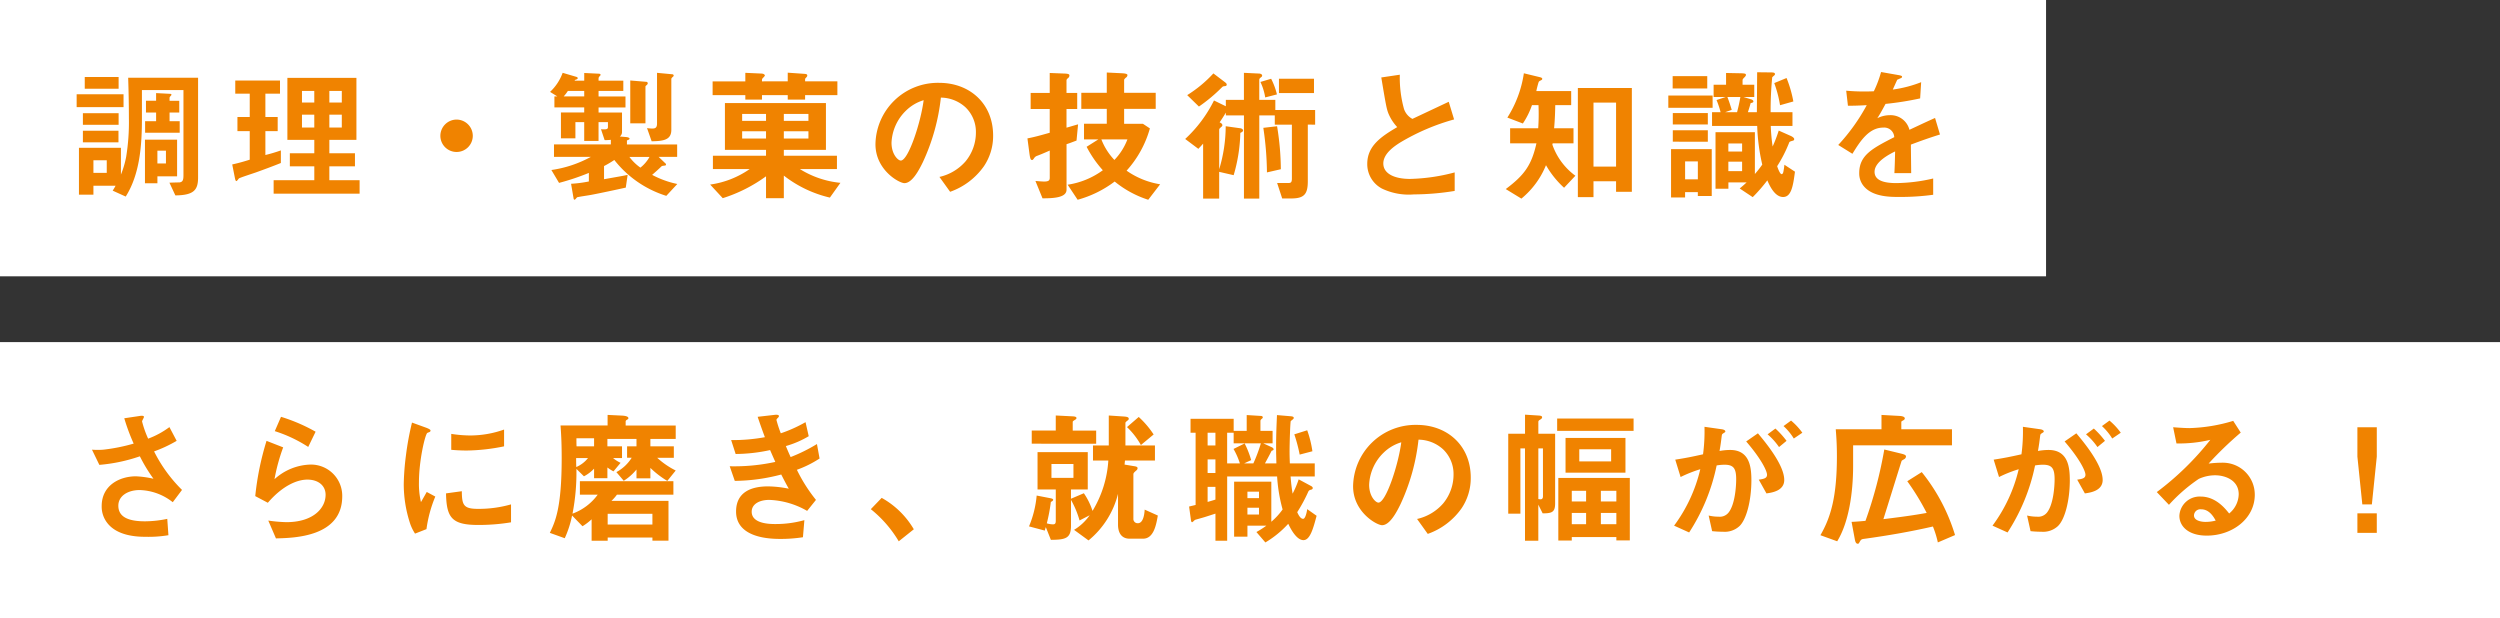 <svg xmlns="http://www.w3.org/2000/svg" width="380" height="94" viewBox="0 0 380 94">
  <rect x="0" y="0" width="380" height="94" fill="#333333" stroke="none"/>
  <g id="グループ_26364" data-name="グループ 26364" transform="translate(-2762 -1204)">
    <rect id="長方形_24138" data-name="長方形 24138" width="311" height="42" transform="translate(2762 1204)" fill="#fff"/>
    <rect id="長方形_24139" data-name="長方形 24139" width="380" height="42" transform="translate(2762 1256)" fill="#fff"/>
    <path id="パス_67064" data-name="パス 67064" d="M6.226-2.728H4.2V-4.642H6.226ZM8.008-7.37V-9.13H2.6v1.76Zm12.1,5.324V-17.182H9.482c.066,2.046.11,4.092.11,6.138a32.8,32.8,0,0,1-.418,5.9,14.258,14.258,0,0,1-.792,2.684v-4.07H2V.594H4.2V-.77H7.568a8.341,8.341,0,0,1-.44.748l1.98.9c2.156-3.41,2.464-7.81,2.464-11.836v-4.356h6.314V-2.376c0,.748-.11,1.012-.572,1.1-.088,0-1.034.022-1.562.044L16.654.7C19.58.682,20.108-.22,20.108-2.046ZM16.918-2.2V-7.766H12.034v6.622h1.892V-2.2ZM15.224-4.158h-1.3V-6.094h1.3ZM8.03-10.032v-1.76H2.6v1.76Zm9.284,1.21v-1.76h-1.54V-11.9h1.474v-1.782H15.774v-.462c0-.088.11-.2.154-.264.11-.11.132-.132.132-.2,0-.11-.154-.132-.242-.132l-2.09-.11v1.166h-1.54V-11.9h1.54v1.32H12.056v1.76ZM8.03-15.51v-1.782H2.882v1.782Zm.748,2.794v-1.958H1.65v1.958ZM44.66.44V-1.606h-4.6V-3.718h3.894V-5.7H40.062V-7.744h4.114V-17.16H33.682v9.416h4.092V-5.7H34.056v1.98h3.718v2.112H31.592V.44ZM41.954-13.42H40.062v-1.76h1.892Zm0,3.806H40.062v-1.958h1.892Zm-4.18-3.806H35.9v-1.76h1.87Zm0,3.806H35.9v-1.958h1.87Zm-5.082,5.39V-6.138a23.684,23.684,0,0,1-2.354.7v-3.63h1.87V-11.22h-1.87v-3.542H32.56v-2h-6.8v2h2.2v3.542h-1.87v2.156h1.87V-4.73c-.748.242-1.65.506-2.662.726l.418,2.112c.066.308.132.418.22.418s.33-.352.374-.4c.176-.132,2.178-.77,2.6-.924C30.184-3.256,31.438-3.718,32.692-4.224ZM61.864-8.36A2.474,2.474,0,0,0,59.4-10.824,2.474,2.474,0,0,0,56.936-8.36,2.46,2.46,0,0,0,59.4-5.9,2.46,2.46,0,0,0,61.864-8.36ZM92.95-1.034A14.339,14.339,0,0,1,89.122-2.42c.264-.22,1.056-.924,1.43-1.3.088-.066.132-.066.462-.11.066,0,.22-.022.22-.154a.246.246,0,0,0-.11-.2l-1.012-.968h2.816V-7.04H85.294v-.616c.308-.11.4-.176.4-.264,0-.154-.308-.22-.44-.242L84.216-8.25a.864.864,0,0,0,.33-.726V-11.9H80.982v-.77h4.092v-1.672H80.982v-.836h3.762v-1.562H80.982v-.352a.461.461,0,0,1,.154-.308c.066-.066.154-.154.154-.242,0-.066-.11-.154-.22-.154l-2.266-.11v1.166H77.33a.383.383,0,0,1,.264-.176c.154-.044.22-.132.22-.2,0-.11-.11-.176-.2-.2l-2.09-.616a7.447,7.447,0,0,1-1.914,2.9l1.1.682h-.44v1.672H78.8v.77H75.262v3.938h2.2v-2.464H78.8v2.86h2.178v-2.86h1.43v.77c0,.352-.352.352-1.056.308l.55,1.65a5.915,5.915,0,0,0,.946-.044v.7H74.206v1.892h5.61a17.727,17.727,0,0,1-6.006,2l1.166,1.958a36.522,36.522,0,0,0,4.532-1.518v1.3a18.986,18.986,0,0,1-2.706.352l.374,2.178c.022.11.044.242.154.242s.2-.176.4-.374C78.43.836,79,.77,79.75.638c.308-.044,3.1-.616,5.368-1.122L85.4-2.42c-.814.176-1.1.22-3.586.66v-2a14.688,14.688,0,0,0,1.562-.924A16.156,16.156,0,0,0,91.278.77ZM88.462-16.346a.24.24,0,0,0-.242-.22l-2.42-.2v6.512h2.31V-15.84c0-.066.066-.132.2-.242A.42.42,0,0,0,88.462-16.346Zm-9.658,2H75.68a5.989,5.989,0,0,0,.638-.836H78.8Zm9.922,9.2A5.407,5.407,0,0,1,87.34-3.52a7.377,7.377,0,0,1-1.672-1.628ZM92.4-17.534a.212.212,0,0,0-.2-.176l-2.332-.22v7.722c0,.638-.286.748-.726.748a7.872,7.872,0,0,1-.792-.066l.7,2c1.826-.022,2.992-.22,2.992-1.738v-7.722c0-.132.132-.242.2-.308C92.29-17.336,92.4-17.4,92.4-17.534ZM117.744-1.21a14.218,14.218,0,0,1-6.16-2.09h5.632V-5.324h-8.074v-.9h6.4v-7.106H100.188v7.106h6.248v.9H98.362V-3.3h5.588A13.83,13.83,0,0,1,97.944-.946l1.914,2.068A22.862,22.862,0,0,0,106.436-2.2V1.122h2.706V-2.31a18.045,18.045,0,0,0,7,3.344Zm-4.862-9.416h-3.74v-1.056h3.74Zm0,2.684h-3.74v-1.1h3.74Zm-6.446-2.684h-3.63v-1.056h3.63Zm0,2.684h-3.63v-1.1h3.63Zm10.846-6.6v-2.09h-4.906v-.308c0-.066,0-.11.154-.264s.176-.242.176-.308c0-.242-.242-.242-.462-.264l-2.508-.176v1.32H105.82c0-.352,0-.352.132-.506a2.2,2.2,0,0,0,.308-.352c0-.132-.11-.308-.528-.33l-2.442-.11v1.3H98.318v2.09h4.972v.682h2.53v-.682h3.916v.682h2.64v-.682ZM140.954-8.4c0-4.906-3.608-8.008-8.184-8.008a9.489,9.489,0,0,0-9.7,9.328c0,3.938,3.608,5.918,4.4,5.918,1.144,0,2.156-1.848,2.816-3.212a31.235,31.235,0,0,0,2.728-9.79,5.628,5.628,0,0,1,3.74,1.474,5.187,5.187,0,0,1,1.584,3.85,6.883,6.883,0,0,1-1.584,4.378,7.41,7.41,0,0,1-3.96,2.354L134.42.154a10.621,10.621,0,0,0,5.126-3.872A8.22,8.22,0,0,0,140.954-8.4Zm-10.56-5.368c-.44,3.432-2.332,9.174-3.476,9.174-.4,0-1.408-.924-1.408-2.706a7.2,7.2,0,0,1,2.2-4.884A6.5,6.5,0,0,1,130.394-13.772ZM166.342-.99a12.231,12.231,0,0,1-5.1-2.068,16,16,0,0,0,3.542-6.424l-1.056-.7h-2.86v-2.266h4.8v-2.442h-4.8V-16.83c0-.11.066-.176.242-.352a.506.506,0,0,0,.264-.4c0-.242-.572-.264-.9-.286l-2.244-.11v3.08h-3.872v2.442h3.872v2.266H154.77V-7.81h2.178l-1.782,1.122a16.832,16.832,0,0,0,2.464,3.564,12.06,12.06,0,0,1-5.346,2.2L153.8,1.364a16.645,16.645,0,0,0,5.632-2.772,15.532,15.532,0,0,0,5.1,2.772ZM153.868-10.1c-.946.264-1.034.308-1.76.506V-12.43h1.628v-2.442h-1.628v-1.892c0-.154.088-.242.242-.374a.49.49,0,0,0,.2-.374c0-.132,0-.286-.77-.308l-2.222-.088v3.036h-2.9v2.442h2.9v3.608c-1.562.44-2.354.66-3.388.858l.308,2.332c.132.946.242.946.4.946.11,0,.11,0,.33-.308a.864.864,0,0,1,.462-.33c.528-.2.946-.374,1.892-.792V-2c0,.352-.088.594-.836.594-.4,0-1.056-.066-1.342-.088l1.078,2.64c1.826,0,3.652-.132,3.652-1.32V-7.084c.55-.176.748-.264,1.518-.55Zm7.5,2.288a9.215,9.215,0,0,1-1.98,3.124,9.474,9.474,0,0,1-1.98-3.124Zm28.358-7.04v-2.178H184.4v2.178Zm-5.632.2a10.686,10.686,0,0,0-.88-2.376l-1.628.484a8.807,8.807,0,0,1,.726,2.354Zm.594,11.374a41.494,41.494,0,0,0-.572-6.534l-2.09.242a48.586,48.586,0,0,1,.55,6.776Zm-8.228-12.87c0-.11-.066-.22-.374-.44l-1.65-1.254a19.156,19.156,0,0,1-3.982,3.3l1.782,1.738a24.386,24.386,0,0,0,3.5-2.926c.154-.154.22-.154.462-.176C176.308-15.928,176.462-15.95,176.462-16.148ZM189.9-10.054v-2.222h-6.05v-1.54h-2.442v-3.036c0-.176.088-.264.286-.418a.307.307,0,0,0,.154-.242c0-.2-.264-.308-.484-.308l-2.288-.11v4.114h-2.75v.968l-1.8-.88a20.1,20.1,0,0,1-4.378,5.852l2,1.5c.352-.374.4-.418.726-.792v8.36h2.442v-4.07l2.2.506A24.537,24.537,0,0,0,178.53-8.8c.132-.066.418-.176.418-.374,0-.154-.2-.308-.418-.33l-2.222-.308a22.769,22.769,0,0,1-.99,6.534V-9.24c0-.176.044-.22.33-.484a.3.3,0,0,0,.154-.242c0-.242-.286-.374-.418-.44.616-.9.792-1.232.946-1.474v.418h2.75V1.188h2.332v-12.65h2.354v1.408h2.6v8.206c0,.572-.176.638-.418.66-.2.022-1.474,0-1.826,0l.77,2.354h1.364c1.958,0,2.53-.638,2.53-2.6v-8.624ZM211.112.022V-2.794a28.511,28.511,0,0,1-6.8.99c-2.31,0-4.048-.77-4.048-2.354,0-1.474,1.628-2.6,2.618-3.212a33.1,33.1,0,0,1,8.14-3.476l-.814-2.684c-2.706,1.276-2.992,1.408-5.522,2.6a2.679,2.679,0,0,1-1.276-1.5,17.8,17.8,0,0,1-.638-5.214l-2.816.418c.7,4.2.814,4.84,1.122,5.566a6.928,6.928,0,0,0,1.3,1.98c-2.42,1.43-4.554,2.838-4.554,5.588A4.192,4.192,0,0,0,200.068-.33a9.46,9.46,0,0,0,4.84.88A39.464,39.464,0,0,0,211.112.022ZM238.04.154V-15.62h-8.206V.968h2.376v-2.42h3.432V.154Zm-8.58-2.442a9.863,9.863,0,0,1-3.5-4.73l.044-.2h3.168V-9.5h-2.948c.132-1.474.154-2.464.176-3.52h2.42v-2.134h-5.3a13.758,13.758,0,0,1,.352-1.364c.044-.11.154-.176.33-.264.132-.066.22-.11.22-.242,0-.154-.264-.22-.352-.242l-2.442-.594a17.259,17.259,0,0,1-2.508,6.732l2.354.9a11.823,11.823,0,0,0,1.386-2.794h.99a30.466,30.466,0,0,1-.044,3.52h-4.268v2.288h4c-.748,3.344-1.848,4.84-4.664,6.952l2.376,1.452a12.767,12.767,0,0,0,3.74-5.082,14.078,14.078,0,0,0,2.75,3.432Zm6.182-1.386H232.21V-13.4h3.432Zm27.192.77L261.228-3.96a9.407,9.407,0,0,1-.154,1.056c-.022.154-.11.374-.264.374-.264,0-.572-.88-.682-1.21a20.448,20.448,0,0,0,1.8-3.52c.066-.2.11-.22.572-.352a.241.241,0,0,0,.22-.242c0-.242-.462-.462-.572-.506l-1.782-.792a21.5,21.5,0,0,1-.924,2.42,27.73,27.73,0,0,1-.286-3.124h3.3v-2.09h-3.322a51.854,51.854,0,0,1,.242-5.3c.044-.066.308-.286.374-.352a.236.236,0,0,0,.044-.132c0-.2-.154-.264-.66-.264l-2.046-.022c-.022,2.838-.022,3.168-.044,6.072h-1.364c.264-.814.352-1.122.418-1.386.22-.044.418-.088.418-.242s-.132-.242-.286-.308l-1.21-.374h1.628v-1.87H254.87v-.682c0-.154.11-.264.352-.506.088-.11.154-.176.154-.286,0-.154,0-.242-.748-.264l-2.266-.044v1.782H250.47v1.87H252.3l-1.386.462a13,13,0,0,1,.616,1.848h-1.3v2.09h6.864a29.8,29.8,0,0,0,.77,5.874,16.263,16.263,0,0,1-1.122,1.43V-8.91h-5.984v8.6h1.958v-.968h2.772c-.308.286-.594.55-1.056.924l1.98,1.32a24.471,24.471,0,0,0,2.222-2.552c.286.66,1.078,2.53,2.4,2.53C262.262.946,262.548-.682,262.834-2.9ZM248.072-1.738h-1.936V-4.466h1.936ZM254.8-5.962h-2.09V-7.194h2.09Zm0,2.97h-2.09v-1.43h2.09ZM249.59-7.458V-9.2h-5.324v1.738Zm-.088-8.1v-1.87h-5.258v1.87Zm.814,2.948v-1.87h-6.732v1.87Zm-.132,13.4V-6.336H244V1.012h2.134V.2h1.936V.792Zm4.356-15.048c-.2,1.078-.286,1.452-.506,2.31h-1.8l.99-.352c-.176-.572-.352-1.166-.66-1.958Zm-4.95,4.18v-1.738h-5.324v1.738Zm13-3.5a18.16,18.16,0,0,0-1.034-3.564l-1.87.77a17.838,17.838,0,0,1,.88,3.366Zm22.286,5.016-.748-2.508c-1.034.462-1.32.594-3.894,1.8a2.949,2.949,0,0,0-2.992-2.222,4.254,4.254,0,0,0-1.892.462c.374-.572.55-.88,1.254-2.178a46.309,46.309,0,0,0,5.258-.836l.154-2.464a18.576,18.576,0,0,1-4.312,1.122c.11-.242.66-1.474.682-1.5.022,0,.462-.2.506-.22.132-.044.22-.11.22-.242,0-.154-.374-.2-.44-.22l-2.75-.484a17.059,17.059,0,0,1-1.1,2.926,30.944,30.944,0,0,1-4.2-.088l.264,2.288c.924,0,1.606-.022,2.86-.088a29.251,29.251,0,0,1-4.334,6.05l2.156,1.342c1.21-1.98,2.53-3.982,4.686-3.982a1.524,1.524,0,0,1,1.672,1.452c-3.3,1.694-5.324,2.728-5.324,5.456a3.008,3.008,0,0,0,.836,2.156c1.386,1.474,3.938,1.474,5.17,1.474a36.41,36.41,0,0,0,5.236-.33V-1.87a25.437,25.437,0,0,1-5.61.7c-1.606,0-3.3-.286-3.3-1.716,0-1.54,2.288-2.684,3.124-3.1-.022.968-.044,2.046-.11,3.3H280.5c0-.748-.044-3.476-.044-4.334C282.084-7.634,283.14-8.008,284.878-8.558Z" transform="translate(2772 1233)" fill="#f08300"/>
    <path id="パス_67065" data-name="パス 67065" d="M17.666-6.534a22.092,22.092,0,0,1-4.246-5.852,20.168,20.168,0,0,0,3.432-1.606l-1.1-2.09a12.964,12.964,0,0,1-3.234,1.76,15.467,15.467,0,0,1-.924-2.618c0-.132.286-.572.286-.682,0-.286-.616-.154-.77-.132l-2.222.33a30.409,30.409,0,0,0,1.43,3.85,27.482,27.482,0,0,1-4.6.924,11.125,11.125,0,0,1-1.738,0L5.1-10.34a25.277,25.277,0,0,0,6.16-1.3,24.057,24.057,0,0,0,2.068,3.41A14.619,14.619,0,0,0,10.648-8.6C8.228-8.6,5.456-7.26,5.456-4.07A4.028,4.028,0,0,0,6.314-1.5C7.854.484,10.846.594,12.122.594A18.354,18.354,0,0,0,15.6.352l-.176-2.486a16.646,16.646,0,0,1-3.388.374c-2.574,0-4.048-.682-4.048-2.376,0-1.5,1.474-2.376,3.234-2.376a8.471,8.471,0,0,1,5.038,1.848Zm20.306-8.844a26.14,26.14,0,0,0-5.258-2.266l-.946,2.178a20.839,20.839,0,0,1,5.082,2.4ZM42.02-5.566a4.748,4.748,0,0,0-4.884-4.818,8.46,8.46,0,0,0-5.412,2.222A28.107,28.107,0,0,1,33.044-13l-2.53-.99a42.946,42.946,0,0,0-1.716,8.4l1.914,1.012C32.978-7.216,35.2-8.1,36.718-8.1c1.65,0,2.772.9,2.772,2.31,0,2.024-1.87,4.158-5.962,4.158a22.031,22.031,0,0,1-2.75-.242L31.944.836C34.672.77,42.02.638,42.02-5.566Zm24.6-7.59v-2.552a15.368,15.368,0,0,1-5.214.9,19.378,19.378,0,0,1-2.816-.242v2.42c1.166.11,2.178.11,2.354.11A29.547,29.547,0,0,0,66.616-13.156Zm1.056,11.55V-4.334a17.946,17.946,0,0,1-5.016.682c-2.222,0-2.442-.594-2.464-2.684l-2.4.33c.066,3.718.9,4.8,4.906,4.8A30.071,30.071,0,0,0,67.672-1.606ZM56.166-5.522l-1.3-.7c-.484.858-.616,1.078-.88,1.54A12.1,12.1,0,0,1,53.68-7.7c0-3.322.946-7.3,1.276-7.5.044-.022.33-.132.374-.154a.261.261,0,0,0,.11-.2c0-.176-.418-.33-.572-.4l-2.244-.814a43.362,43.362,0,0,0-.924,5.016,38.915,38.915,0,0,0-.33,4.334,19.167,19.167,0,0,0,.9,5.786A6.734,6.734,0,0,0,53.086.11l1.738-.682A19.518,19.518,0,0,1,56.166-5.522Zm36.542-3.96a12.229,12.229,0,0,1-2.816-1.936h2.53v-1.738H88.858v-1.122h3.85v-2.046H85.1v-.616c0-.11.088-.2.22-.264.066-.044.2-.132.2-.22,0-.308-.572-.374-.9-.4l-2.266-.11v1.606H75.2c.132,1.76.176,3.19.176,4.994,0,7.568-.99,9.636-1.8,11.33l2.266.814A15.778,15.778,0,0,0,76.956-2.64L78.54-1.012a8.512,8.512,0,0,0,1.386-1.056V1.188h2.442V.7h6.8v.484h2.442v-6.05H82.94a6.813,6.813,0,0,0,.836-.946h8.58V-7.854H78.144v2.046H80.85a8.221,8.221,0,0,1-3.828,2.882,32.654,32.654,0,0,0,.594-6.8L78.76-8.6A5.8,5.8,0,0,0,80.3-9.768v1.452h2.024V-9.944a6.626,6.626,0,0,0,.924.594l1.078-1.3a5.18,5.18,0,0,1-1.144-.726h1.364v-1.782H82.324v-1.122h4.422v1.122h-1.43v1.738h.7A6.189,6.189,0,0,1,83.688-9.24L84.81-7.92a7.928,7.928,0,0,0,1.936-1.716v1.342h2.112V-9.878A14.052,14.052,0,0,0,91.432-7.9ZM80.3-13.156H77.638c-.022-.242-.022-1.056-.022-1.232H80.3Zm-.924,1.782a4.562,4.562,0,0,1-1.782,1.364c-.022-.638-.022-.9-.022-1.364Zm9.79,10.1h-6.8V-2.9h6.8Zm25.41-10.032-.4-2.2a25.082,25.082,0,0,1-4,1.98c-.352-.77-.44-.99-.726-1.672a14.491,14.491,0,0,0,3.476-1.5l-.484-2.134a21.235,21.235,0,0,1-3.762,1.694,19.177,19.177,0,0,1-.66-2.024c0-.066.022-.132.2-.308.11-.11.176-.176.176-.286,0-.264-.55-.2-.726-.176l-2.508.286c.352,1.034.594,1.738,1.1,3.1a27.131,27.131,0,0,1-5.126.44l.682,2.112a25.257,25.257,0,0,0,5.236-.594c.22.506.462,1.056.792,1.8a29.164,29.164,0,0,1-6.93.66l.77,2.222a28.373,28.373,0,0,0,7.062-.968c.418.814.616,1.21,1.144,2.156a16.8,16.8,0,0,0-3.146-.352c-2.486,0-4.862.814-4.862,3.828,0,2.9,2.728,4.158,6.688,4.158A22.147,22.147,0,0,0,112.046.66l.22-2.6a16.049,16.049,0,0,1-4.4.594c-.748,0-3.608,0-3.608-1.87,0-1.188,1.21-1.8,2.662-1.8a12.387,12.387,0,0,1,5.764,1.672l1.342-1.672a23.882,23.882,0,0,1-2.9-4.576A16.316,16.316,0,0,0,114.576-11.308Zm7.788,7.7a18.088,18.088,0,0,1,4.246,4.884L128.9-.55a12.941,12.941,0,0,0-4.884-4.774Zm43.626.968-2-.9c-.044.858-.264,2.068-1.034,2.068a.645.645,0,0,1-.682-.682V-8.888c0-.2.088-.286.462-.616a.449.449,0,0,0,.176-.33c0-.2-.22-.264-.528-.308l-1.452-.242c.022-.132.022-.242.066-.616h4.554v-2.288h-4.488V-16.7c0-.11.066-.176.374-.418a.268.268,0,0,0,.132-.22c0-.2-.132-.308-.726-.352l-2.31-.154v4.554h-2.4V-11h2.332a16.766,16.766,0,0,1-2.4,7.656,10.367,10.367,0,0,0-1.32-2.684l-1.958.836V-6.6h2.552v-5.676h-7.634V-6.6h2.772v4.752c0,.374-.088.55-.418.55a3.382,3.382,0,0,1-.946-.154,26.246,26.246,0,0,0,.616-3.256c.2-.088.352-.2.352-.33,0-.066-.066-.154-.352-.22l-2.156-.418A15.692,15.692,0,0,1,146.41-.99l2.4.638c.044-.176.066-.242.154-.528l.77,1.936c2.2-.022,3.058-.2,3.058-2.134V-5.016a14.036,14.036,0,0,1,1.3,3.124l1.54-.792a7.794,7.794,0,0,1-2.376,2.222l2.2,1.606A13.326,13.326,0,0,0,159.94-5.94v4.708c0,.99.374,2.112,1.76,2.112h2.046C165.374.88,165.748-1.254,165.99-2.64Zm-9.372-10.912v-2h-3.564V-16.83c0-.132.022-.154.418-.4.088-.066.154-.132.154-.22,0-.176-.2-.242-.55-.264l-2.6-.132v2.288h-3.652v2ZM153.164-8.36H149.82v-2.112h3.344Zm12.188-6.6a13.709,13.709,0,0,0-2.266-2.662l-1.782,1.54a11.359,11.359,0,0,1,2.112,2.728ZM190.124-2.6l-1.43-1.012c-.044.374-.264,1.474-.616,1.474-.462,0-.792-.77-.9-1.012a23.627,23.627,0,0,0,1.694-3.146.51.51,0,0,1,.4-.264c.132-.044.264-.088.264-.264,0-.154-.176-.264-.264-.308L187.4-8.14a14.089,14.089,0,0,1-.924,2.178c-.132-.836-.22-1.5-.308-2.618h3.674v-1.98h-3.784c-.022-.528-.044-1.166-.044-1.848,0-1.056.088-4.136.176-4.576.176-.176.462-.33.462-.484,0-.2-.22-.242-.484-.264l-2.068-.176c-.044,1.144-.132,2.662-.132,4.928,0,.924.022,1.518.044,2.42H182.27c.33-.616.594-1.078,1.012-1.914.132-.044.308-.11.308-.22,0-.154-.154-.264-.286-.33l-1.3-.594h1.43V-15.51h-1.848v-1.5c0-.088.022-.176.2-.33.154-.11.154-.154.154-.22,0-.176-.176-.22-.308-.22l-2.134-.132v2.4h-1.98v-1.826h-6.556v2.112h.77V-4.246c-.528.132-.572.132-.99.242l.264,1.936c.044.374.11.44.2.44s.352-.308.44-.352c.11-.044,1.166-.33,1.386-.4.572-.176,1.166-.374,1.716-.55V1.188h1.782V-8.58h7.59a24.374,24.374,0,0,0,.836,5.016,10.14,10.14,0,0,1-1.716,1.87V-7.788h-5.654V.572h2.024V-1.1h2.882a13.776,13.776,0,0,1-1.518.968l1.364,1.584a15.18,15.18,0,0,0,3.476-2.838c.264.55,1.188,2.486,2.31,2.486C189.134,1.1,189.618-.7,190.124-2.6ZM174.746-13.288h-1.188v-1.936h1.188Zm0,4.18h-1.188v-2.068h1.188Zm6.908-4.51a24.093,24.093,0,0,1-1.144,3.058H179.1l1.078-.506a14.122,14.122,0,0,0-.99-2.53l-1.694.836a11.026,11.026,0,0,1,.968,2.2h-1.936v-4.664h.99v1.606ZM174.746-5.06c-.66.2-.726.22-1.188.352V-7h1.188Zm6.622-.22h-1.76v-.99h1.76Zm0,2.486h-1.76V-3.828h1.76Zm8.118-9.614a16.11,16.11,0,0,0-.792-3.19l-1.958.616a23.612,23.612,0,0,1,.814,3.08Zm24.068,4c0-4.906-3.608-8.008-8.184-8.008a9.489,9.489,0,0,0-9.7,9.328c0,3.938,3.608,5.918,4.4,5.918,1.144,0,2.156-1.848,2.816-3.212a31.235,31.235,0,0,0,2.728-9.79,5.628,5.628,0,0,1,3.74,1.474,5.187,5.187,0,0,1,1.584,3.85,6.883,6.883,0,0,1-1.584,4.378,7.41,7.41,0,0,1-3.96,2.354L207.02.154a10.621,10.621,0,0,0,5.126-3.872A8.22,8.22,0,0,0,213.554-8.4Zm-10.56-5.368c-.44,3.432-2.332,9.174-3.476,9.174-.4,0-1.408-.924-1.408-2.706a7.2,7.2,0,0,1,2.2-4.884A6.5,6.5,0,0,1,202.994-13.772ZM237.732,1.144v-9.5H226.864V1.166h2.046V.638h6.776v.506Zm-2.046-5.918h-2.354V-6.4h2.354Zm0,3.454h-2.354V-3.036h2.354Zm-4.6-3.454H228.91V-6.4h2.178Zm0,3.454H228.91V-3.036h2.178Zm5.984-7.832v-5.28h-9.108v5.28Zm-2.178-1.716h-4.84v-1.848h4.84ZM226.38-4.51V-15.07h-2.552v-1.8c0-.176.132-.264.286-.352.132-.088.286-.176.286-.352,0-.154-.132-.242-.528-.264l-2.068-.132v2.9h-2.552V-2.926H221.1v-9.922h.7V1.188h2.024V-4.29l.66,1.32C225.94-2.97,226.38-3.168,226.38-4.51Zm-1.848-1.1c0,.154,0,.506-.374.506a1.952,1.952,0,0,1-.33-.044v-7.7h.7Zm13.772-9.9v-1.87H226.688v1.87Zm25.652.286a10.021,10.021,0,0,0-1.716-1.848l-1.144.836a8.736,8.736,0,0,1,1.562,1.892Zm-2.4,1.232a13.554,13.554,0,0,0-1.694-1.87l-1.188.88a9.829,9.829,0,0,1,1.738,1.936Zm-.352,5.94c0-2.332-2.992-5.874-4-7.084L255.42-13.9c2.332,2.706,3.168,4.51,3.168,5.06,0,.528-.462.638-1.254.748l1.166,2.09C259.314-6.116,261.206-6.38,261.206-8.052Zm-4.994.022c0-1.958-.264-4.576-3.234-4.576a9.192,9.192,0,0,0-1.606.154c.176-.99.22-1.386.33-2.266.044-.286.044-.286.308-.462.22-.132.242-.154.242-.242,0-.176-.242-.286-.528-.33l-2.64-.374a26.33,26.33,0,0,1-.22,4.18c-1.8.4-2.552.55-4.224.814l.814,2.64a19.7,19.7,0,0,1,2.992-1.188,23.35,23.35,0,0,1-3.982,8.58l2.288,1.034a29.532,29.532,0,0,0,4.18-10.186,7.28,7.28,0,0,1,1.188-.11c1.364,0,1.782.528,1.782,2.222,0,1.056-.176,3.828-1.166,5.06a1.711,1.711,0,0,1-1.518.616,6.475,6.475,0,0,1-1.5-.176l.528,2.376a15.482,15.482,0,0,0,1.65.088,3.3,3.3,0,0,0,2.508-.858C255.442-2.024,256.212-4.862,256.212-8.03ZM286.7-13.31v-2.442H279v-1.1c0-.088.088-.154.242-.22.11-.066.286-.154.286-.33,0-.264-.44-.352-.748-.374l-2.794-.154v2.178h-6.952c.044.638.176,1.936.176,4.07,0,6.16-.924,9.306-2.508,12.034l2.552.924c1.76-2.86,2.42-7.37,2.42-11.44V-13.31ZM287.166.33a28.3,28.3,0,0,0-5.06-9.57l-2.2,1.386a36.883,36.883,0,0,1,2.948,4.818c-.968.176-2.728.484-6.578.946.77-2.442,1.98-6.358,2.75-8.8.044-.11.088-.132.4-.308a.533.533,0,0,0,.286-.4c0-.2-.154-.308-.682-.44l-2.618-.638a64.944,64.944,0,0,1-2.86,10.846c-1.474.132-1.65.132-2.112.154l.484,2.6c.044.22.11.726.462.726.132,0,.154-.044.352-.4.176-.286.308-.308.66-.352,3.5-.484,6.974-1.078,10.406-1.87a14.855,14.855,0,0,1,.748,2.42Zm25.19-15.554a10.02,10.02,0,0,0-1.716-1.848l-1.144.836a8.736,8.736,0,0,1,1.562,1.892Zm-2.4,1.232a13.554,13.554,0,0,0-1.694-1.87l-1.188.88a9.829,9.829,0,0,1,1.738,1.936Zm-.352,5.94c0-2.332-2.992-5.874-4-7.084L303.82-13.9c2.332,2.706,3.168,4.51,3.168,5.06,0,.528-.462.638-1.254.748l1.166,2.09C307.714-6.116,309.606-6.38,309.606-8.052Zm-4.994.022c0-1.958-.264-4.576-3.234-4.576a9.191,9.191,0,0,0-1.606.154c.176-.99.22-1.386.33-2.266.044-.286.044-.286.308-.462.22-.132.242-.154.242-.242,0-.176-.242-.286-.528-.33l-2.64-.374a26.334,26.334,0,0,1-.22,4.18c-1.8.4-2.552.55-4.224.814l.814,2.64a19.7,19.7,0,0,1,2.992-1.188,23.35,23.35,0,0,1-3.982,8.58l2.288,1.034a29.532,29.532,0,0,0,4.18-10.186,7.28,7.28,0,0,1,1.188-.11c1.364,0,1.782.528,1.782,2.222,0,1.056-.176,3.828-1.166,5.06a1.711,1.711,0,0,1-1.518.616,6.475,6.475,0,0,1-1.5-.176l.528,2.376a15.482,15.482,0,0,0,1.65.088,3.3,3.3,0,0,0,2.508-.858C303.842-2.024,304.612-4.862,304.612-8.03Zm28.116,2.222a4.849,4.849,0,0,0-4.884-4.862,17.517,17.517,0,0,0-2.134.132,54.4,54.4,0,0,1,4.884-4.708l-1.144-1.782a24.933,24.933,0,0,1-6.666,1.1c-.682,0-1.936-.088-2.464-.132l.506,2.464a20.538,20.538,0,0,0,5.148-.55,43.433,43.433,0,0,1-8.14,7.942l1.848,1.936a24.835,24.835,0,0,1,4.532-3.938,5.966,5.966,0,0,1,2.508-.55c1.43,0,3.564.7,3.564,2.882a3.876,3.876,0,0,1-1.452,2.926c-.616-.77-2.046-2.574-4.334-2.574A3.081,3.081,0,0,0,321.266-2.6c0,1.628,1.408,3.014,4.158,3.014C329.3.418,332.728-2.156,332.728-5.808Zm-5.94,3.938a6.254,6.254,0,0,1-1.5.2c-.792,0-1.8-.22-1.8-.99a.969.969,0,0,1,1.1-.924C325.842-3.586,326.5-2.376,326.788-1.87Zm21.538-1.1V0h2.948V-2.97Zm0-13.09v4.466l.748,7.26h1.452l.748-7.26V-16.06Z" transform="translate(2772 1285)" fill="#f08300"/>
  </g>
</svg>
